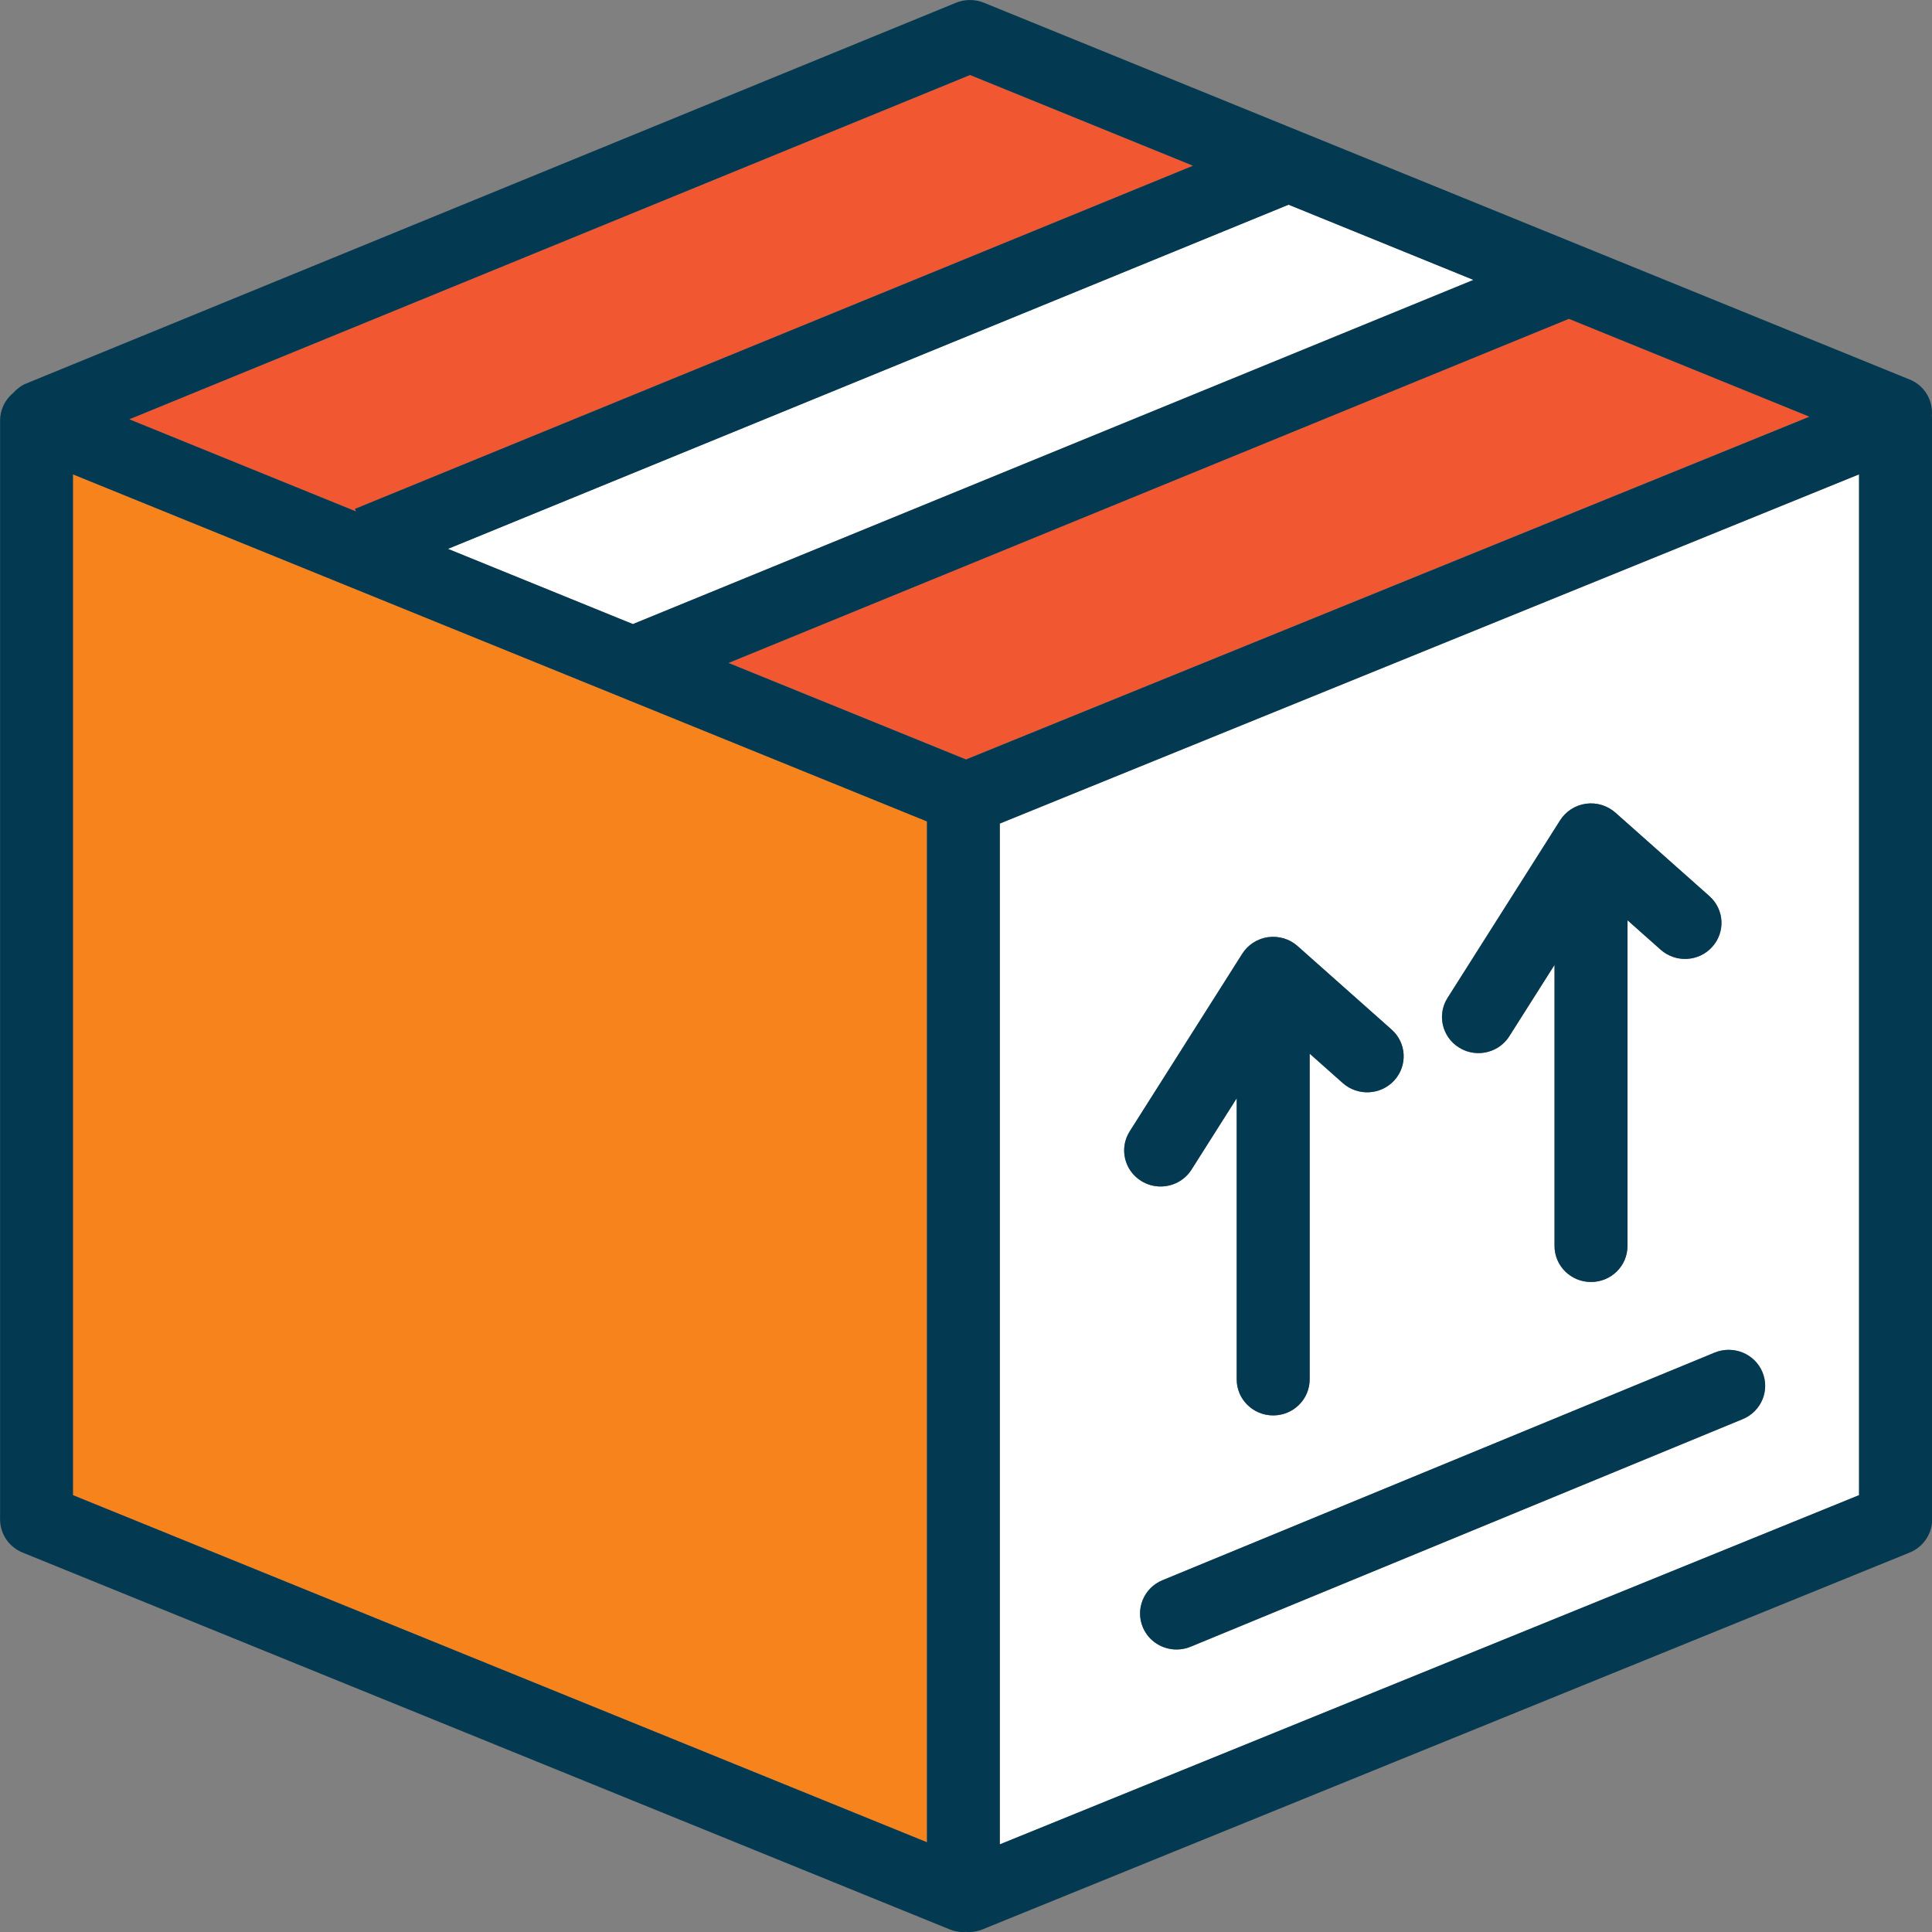 <?xml version="1.0" encoding="UTF-8"?> <svg xmlns="http://www.w3.org/2000/svg" width="73" height="73" viewBox="0 0 73 73" fill="none"><rect x="0" y="0" width="73" height="73" fill="#808080" stroke="none"/><g id="Isolation_Mode" clip-path="url(#clip0_3617_3394)"><path id="Vector" d="M2.757 56.494L35.022 69.608V31.035L2.757 17.924V56.494Z" fill="#F6831C"></path><path id="Vector_2" d="M48.686 7.732L16.923 20.737L23.914 23.58L55.672 10.574L48.686 7.732Z" fill="white"></path><path id="Vector_3" d="M13.448 19.324L13.407 19.229L45.077 6.262L36.652 2.834L4.881 15.843L13.448 19.324Z" fill="#F15730"></path><path id="Vector_4" d="M59.281 12.044L27.526 25.047L36.499 28.694L68.368 15.742L59.281 12.044Z" fill="#F15730"></path><path id="Vector_5" d="M37.779 69.689L70.246 56.494V17.924L37.779 31.119V69.692V69.689ZM66.59 51.84C66.883 52.533 66.552 53.332 65.85 53.622L44.986 62.223C44.811 62.293 44.633 62.328 44.457 62.328C43.917 62.328 43.405 62.014 43.183 61.492C42.89 60.799 43.221 60 43.923 59.71L64.787 51.109C65.494 50.822 66.297 51.147 66.59 51.84ZM54.693 37.706L58.947 30.995C59.163 30.654 59.519 30.426 59.922 30.369C60.325 30.313 60.733 30.437 61.035 30.705L64.587 33.859C65.154 34.363 65.198 35.221 64.691 35.781C64.184 36.342 63.312 36.385 62.745 35.884L61.492 34.771V47.078C61.492 47.831 60.876 48.44 60.114 48.44C59.352 48.44 58.736 47.831 58.736 47.078V36.458L57.028 39.152C56.765 39.566 56.318 39.791 55.858 39.791C55.608 39.791 55.354 39.723 55.129 39.582C54.485 39.184 54.288 38.342 54.693 37.706ZM46.937 36.036C47.154 35.695 47.51 35.467 47.913 35.41C48.313 35.356 48.724 35.475 49.026 35.746L52.577 38.9C53.145 39.404 53.191 40.264 52.682 40.822C52.172 41.38 51.3 41.426 50.736 40.925L49.483 39.812V52.119C49.483 52.872 48.867 53.481 48.105 53.481C47.343 53.481 46.726 52.872 46.726 52.119V41.499L45.019 44.193C44.759 44.607 44.309 44.831 43.849 44.831C43.599 44.831 43.344 44.764 43.12 44.623C42.476 44.225 42.279 43.383 42.684 42.747L46.937 36.036Z" fill="white"></path><path id="Vector_6" d="M72.148 14.337L37.176 0.103C36.839 -0.032 36.461 -0.035 36.124 0.103L1.001 14.486C0.801 14.568 0.633 14.695 0.499 14.846C0.187 15.104 0.003 15.485 0.003 15.891V57.407C0.003 57.959 0.34 58.457 0.858 58.665L35.88 72.9C36.05 72.97 36.225 73.003 36.403 73.003C36.436 73.003 36.472 72.997 36.505 72.995C36.537 72.995 36.57 73.003 36.606 73.003C36.781 73.003 36.957 72.97 37.129 72.9L72.151 58.665C72.669 58.457 73.006 57.959 73.006 57.407V15.891C73.006 15.832 73 15.772 72.995 15.715C73.047 15.139 72.726 14.57 72.153 14.337H72.148ZM36.502 28.697L27.526 25.05L59.281 12.047L68.369 15.745L36.499 28.697H36.502ZM23.917 23.583L16.926 20.74L48.689 7.735L55.675 10.577L23.917 23.58V23.583ZM36.653 2.834L45.077 6.262L13.41 19.229L13.451 19.324L4.884 15.843L36.653 2.834ZM35.022 69.608L2.757 56.494V17.924L35.025 31.038V69.611L35.022 69.608ZM70.243 56.494L37.776 69.689V31.117L70.243 17.922V56.494Z" fill="#033951"></path><path id="Vector_7" d="M43.123 44.623C43.35 44.764 43.602 44.831 43.852 44.831C44.309 44.831 44.759 44.607 45.022 44.193L46.729 41.499V52.119C46.729 52.872 47.346 53.481 48.108 53.481C48.87 53.481 49.486 52.872 49.486 52.119V39.812L50.739 40.925C51.306 41.426 52.175 41.38 52.684 40.822C53.194 40.262 53.148 39.401 52.58 38.9L49.028 35.746C48.727 35.475 48.316 35.359 47.916 35.41C47.513 35.467 47.157 35.695 46.94 36.036L42.687 42.747C42.284 43.383 42.478 44.225 43.123 44.623Z" fill="#033951"></path><path id="Vector_8" d="M55.132 39.582C55.359 39.723 55.611 39.791 55.861 39.791C56.318 39.791 56.768 39.566 57.031 39.152L58.738 36.458V47.078C58.738 47.831 59.355 48.44 60.117 48.44C60.879 48.44 61.495 47.831 61.495 47.078V34.771L62.748 35.884C63.315 36.388 64.186 36.342 64.693 35.781C65.203 35.221 65.156 34.363 64.589 33.859L61.038 30.705C60.733 30.437 60.328 30.313 59.925 30.369C59.522 30.426 59.166 30.654 58.949 30.995L54.696 37.706C54.293 38.342 54.488 39.184 55.132 39.582Z" fill="#033951"></path><path id="Vector_9" d="M43.923 59.708C43.221 59.997 42.89 60.796 43.183 61.489C43.405 62.011 43.915 62.325 44.457 62.325C44.633 62.325 44.813 62.293 44.986 62.22L65.85 53.619C66.552 53.329 66.883 52.531 66.59 51.838C66.297 51.145 65.494 50.82 64.787 51.107L43.923 59.708Z" fill="#033951"></path></g><defs><clipPath id="clip0_3617_3394"><rect width="73" height="73" fill="white"></rect></clipPath></defs></svg> 